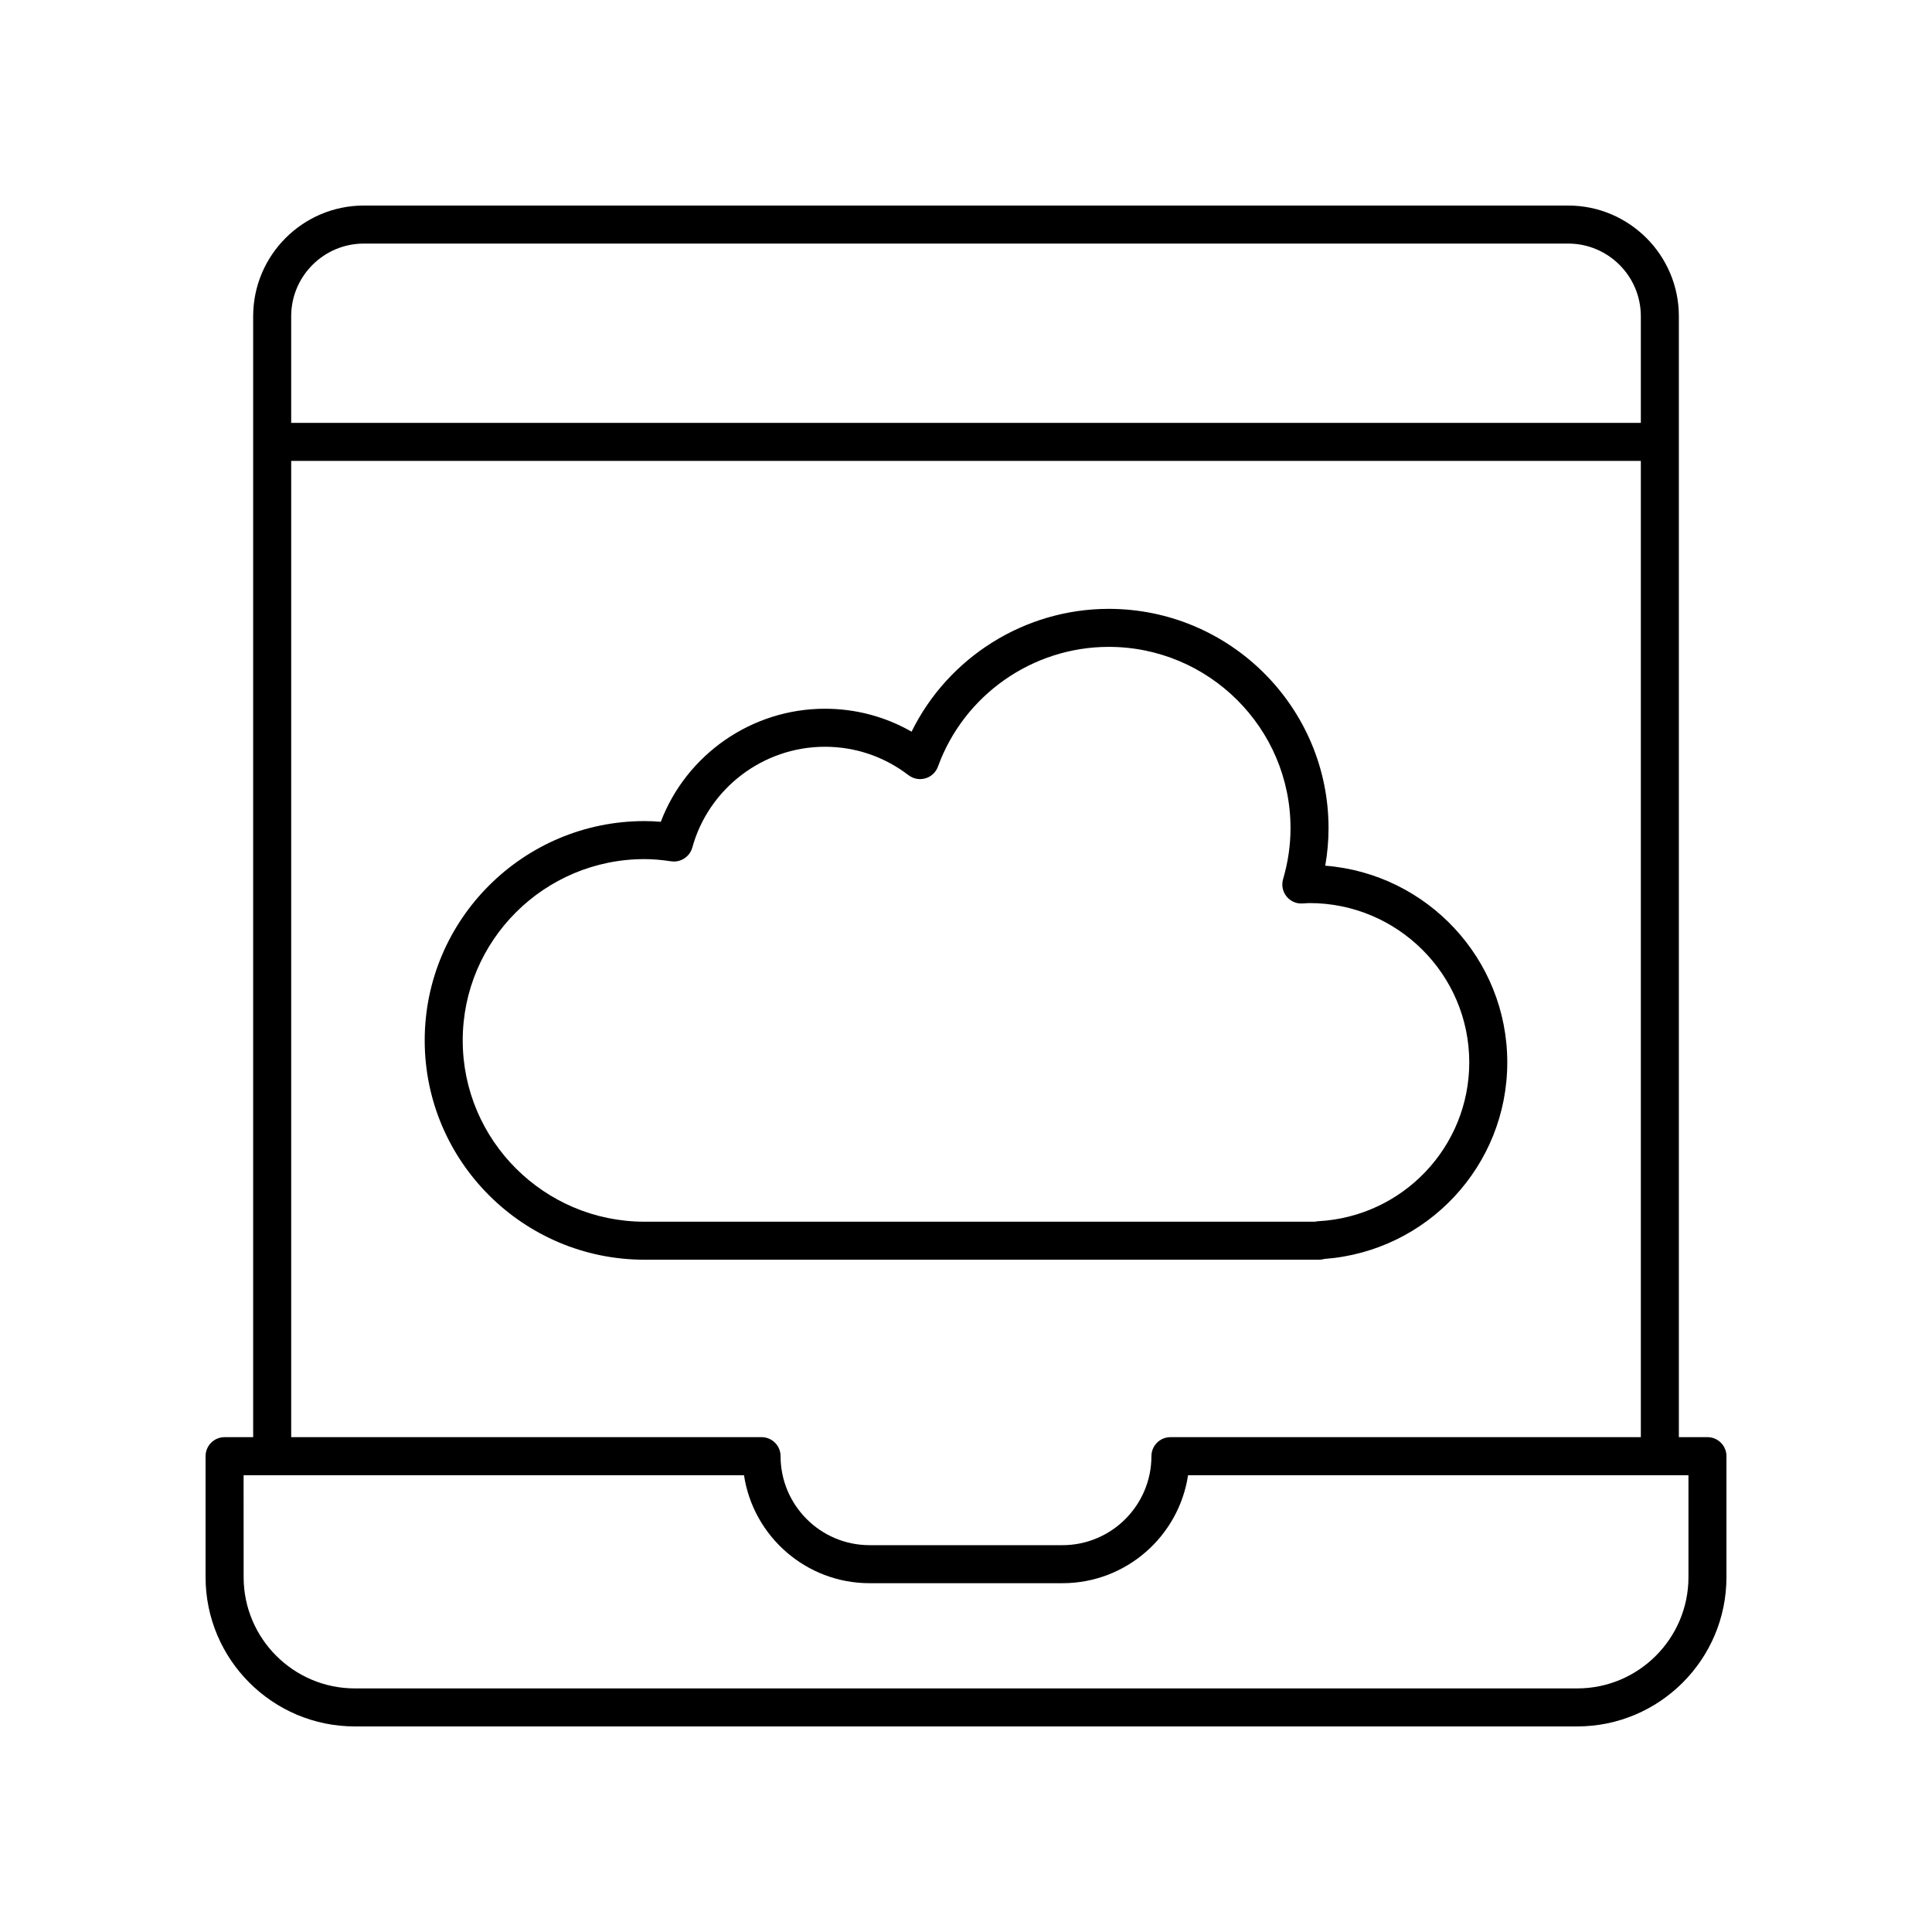 <?xml version="1.0" encoding="UTF-8"?>
<!-- Uploaded to: ICON Repo, www.iconrepo.com, Generator: ICON Repo Mixer Tools -->
<svg fill="#000000" width="800px" height="800px" version="1.1" viewBox="144 144 512 512" xmlns="http://www.w3.org/2000/svg">
 <g>
  <path d="m494.99 477.63c27.258-2.035 48.453-24.699 48.453-52.086 0-27.438-21.285-50.008-48.242-52.129 0.582-3.301 0.875-6.629 0.875-9.941 0-32.051-26.129-58.121-58.25-58.121-22.285 0-42.555 12.852-52.25 32.547-6.988-3.992-14.82-6.078-22.969-6.078-19.391 0-36.695 12.121-43.492 29.961-1.5-0.129-2.918-0.188-4.316-0.188-32.117 0-58.25 26.074-58.25 58.121 0 32.051 26.129 58.121 58.25 58.121h178.79c0.488 0 0.957-0.074 1.402-0.207zm-2.504-9.867h-177.69c-26.562 0-48.172-21.555-48.172-48.047s21.609-48.043 48.172-48.043c2.137 0 4.387 0.184 7.078 0.582 2.477 0.375 4.91-1.188 5.59-3.641 4.348-15.73 18.797-26.715 35.141-26.715 8.059 0 15.723 2.606 22.164 7.535 1.277 0.977 2.934 1.289 4.481 0.832 1.539-0.449 2.773-1.605 3.32-3.117 6.883-18.973 25.07-31.723 45.258-31.723 26.562 0 48.172 21.555 48.172 48.047 0 4.508-0.66 9.055-1.969 13.508-0.457 1.559-0.137 3.246 0.867 4.523 1.004 1.281 2.566 2.019 4.188 1.926l0.914-0.055c0.344-0.023 0.688-0.051 1.039-0.051 23.34 0 42.328 18.938 42.328 42.215 0 22.402-17.586 40.895-40.031 42.094-0.293 0.02-0.578 0.062-0.852 0.129z"/>
  <path d="m238.04 601.52h323.93c21.812 0 39.559-17.746 39.559-39.559v-32.062c0-2.781-2.254-5.039-5.039-5.039h-7.574v-297.06c0-16.172-13.16-29.328-29.332-29.328h-319.16c-16.172 0-29.332 13.16-29.332 29.332v297.06h-7.574c-2.781 0-5.039 2.254-5.039 5.039v32.059c0.004 21.812 17.75 39.559 39.562 39.559zm2.383-392.97h319.16c10.617 0 19.254 8.637 19.254 19.254v28.262l-357.67 0.004v-28.262c0-10.621 8.637-19.258 19.254-19.258zm-19.254 57.594h357.67v258.72h-124.66c-2.781 0-5.039 2.254-5.039 5.039 0 13.004-10.582 23.586-23.586 23.586l-51.109-0.004c-13.004 0-23.586-10.582-23.586-23.586 0-2.781-2.254-5.039-5.039-5.039l-124.65 0.004zm-12.613 268.8h132.61c2.438 16.18 16.434 28.621 33.285 28.621h51.113c16.848 0 30.848-12.441 33.285-28.621h132.61v27.02c0 16.262-13.223 29.484-29.48 29.484h-323.93c-16.258 0-29.484-13.223-29.484-29.48z"/>
 </g>
</svg>